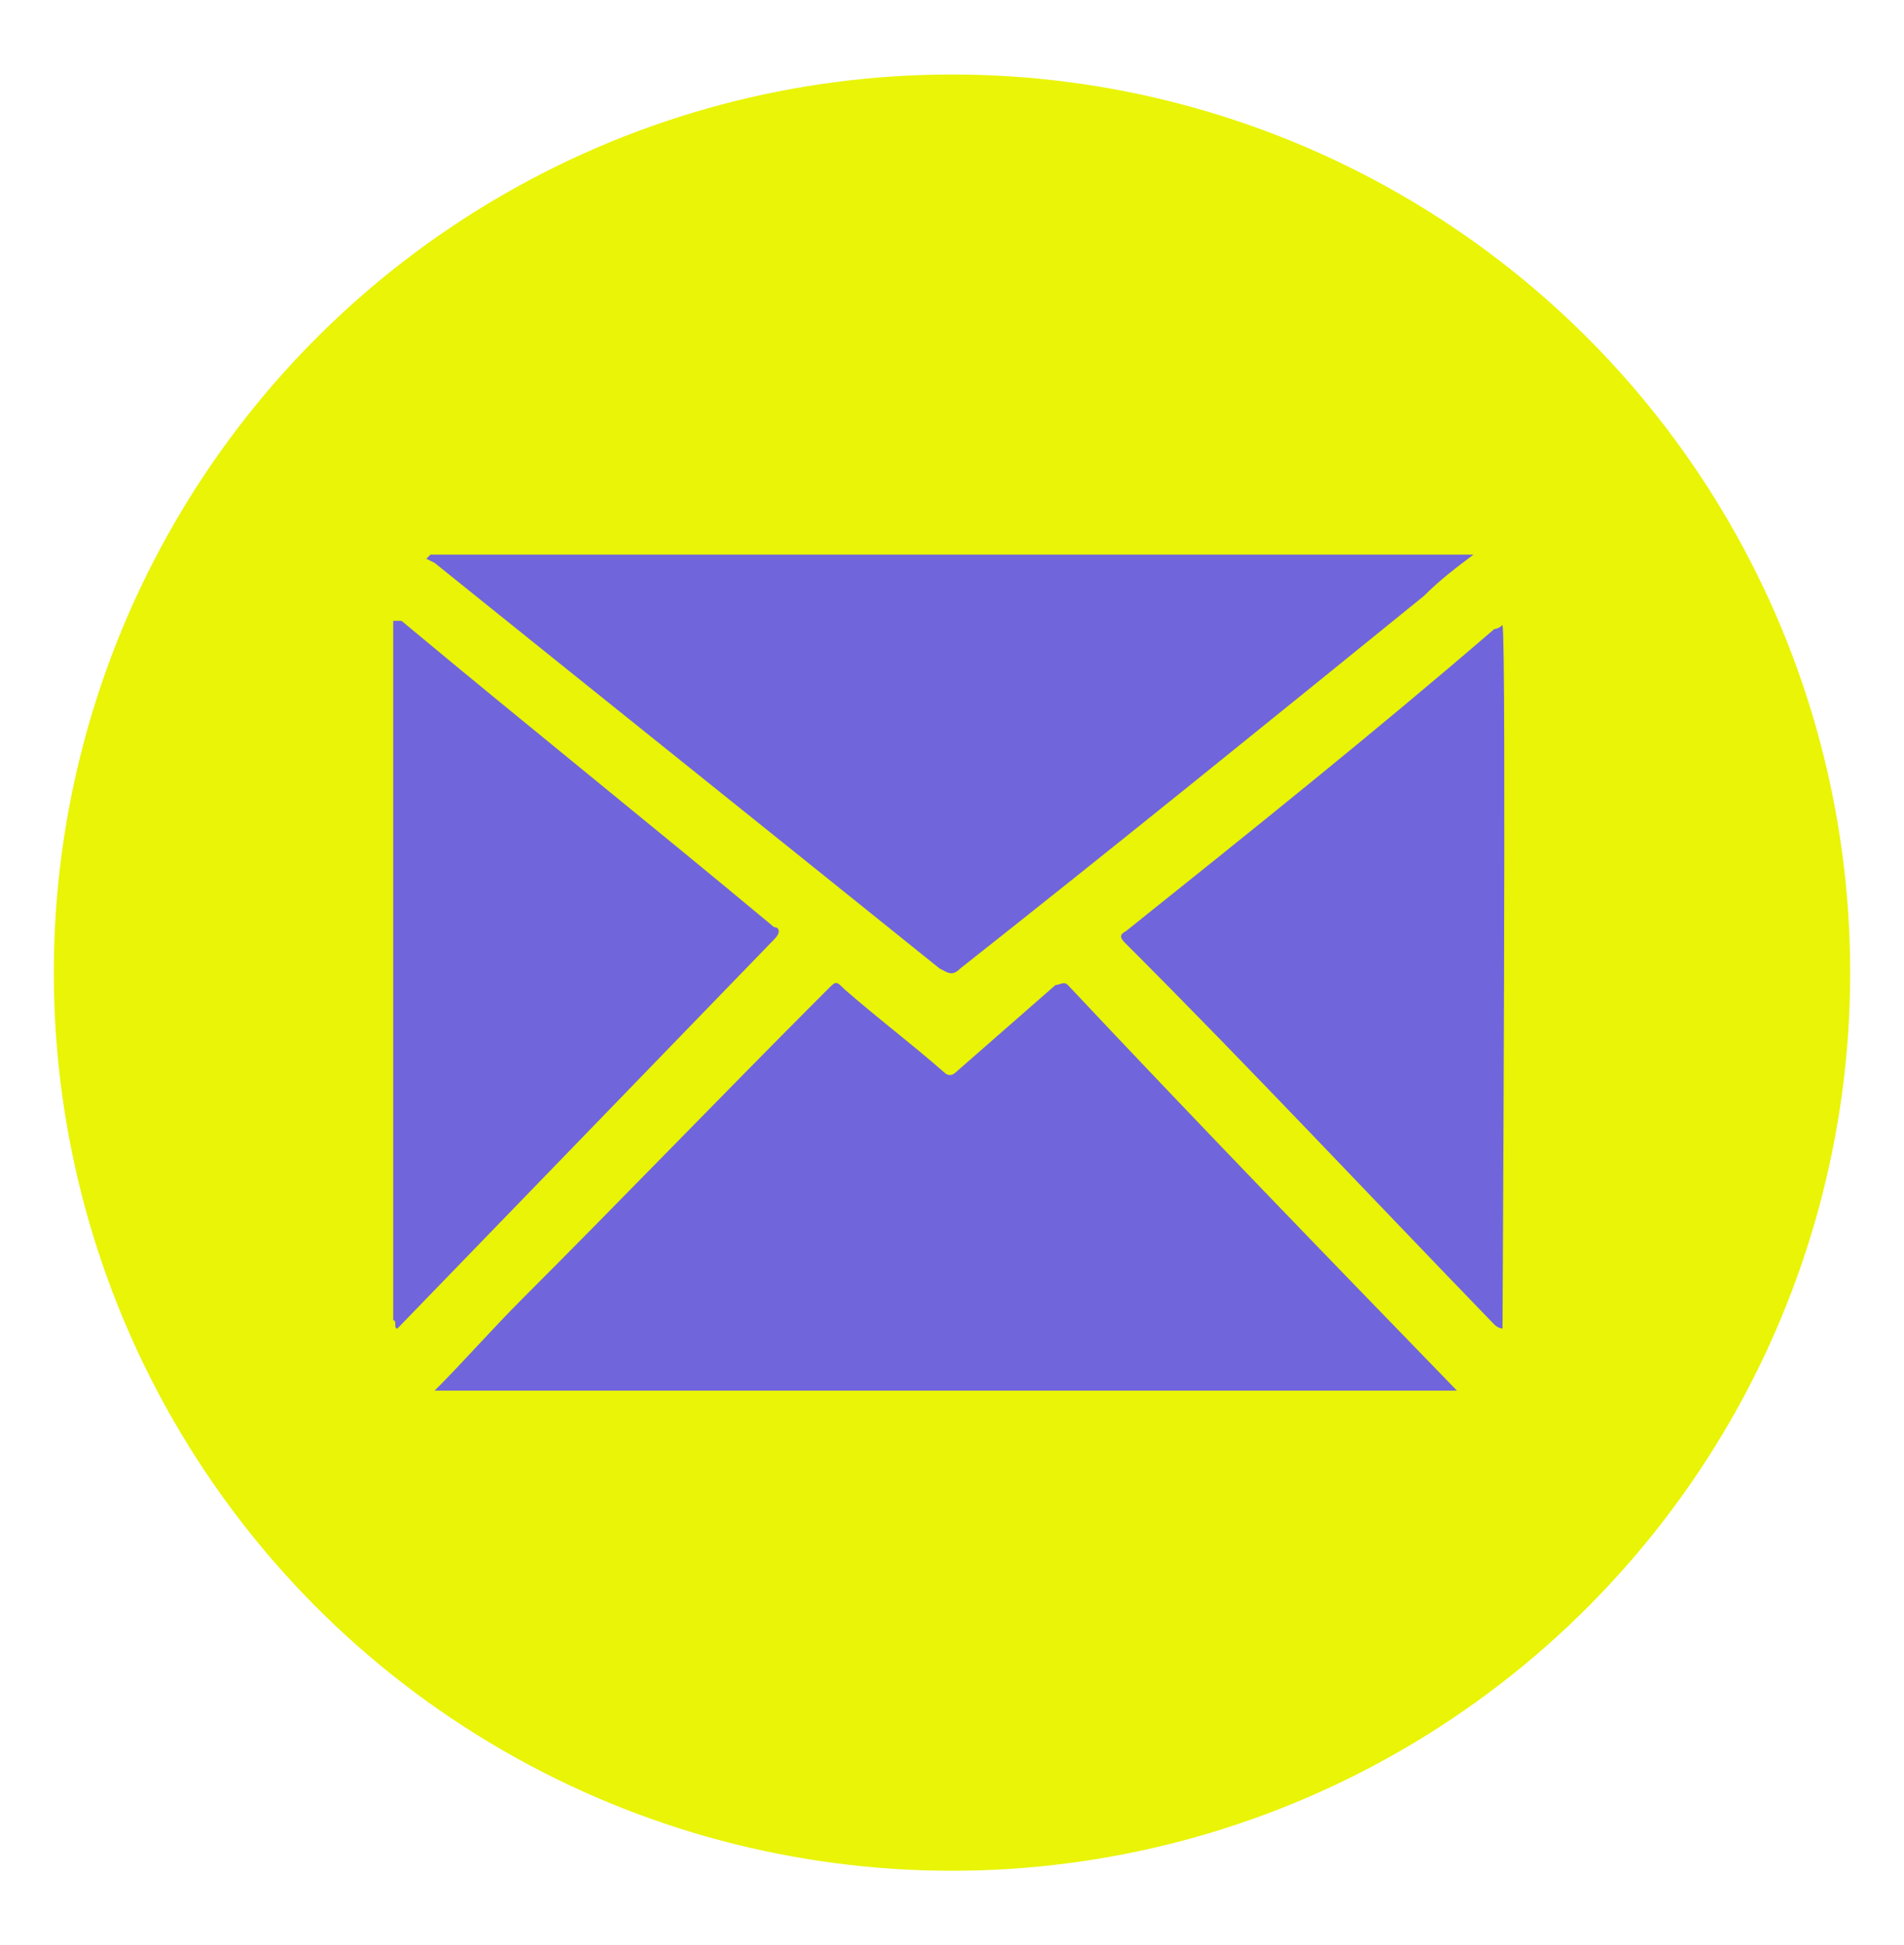 <svg xmlns="http://www.w3.org/2000/svg" id="Capa_1" data-name="Capa 1" viewBox="0 0 46 47"><defs><style>      .cls-1 {        fill: #e9f406;      }      .cls-1, .cls-2 {        stroke-width: 0px;      }      .cls-2 {        fill: #7165db;      }    </style></defs><circle class="cls-1" cx="23" cy="23.5" r="21.7"></circle><g><path class="cls-2" d="M9.5,15c0,0,.1,0,.2,0,3,2.5,6,4.9,9,7.4.1,0,.2.1,0,.3-3,3.1-6.1,6.3-9.1,9.4,0,0,0,0,0,0-.1,0,0-.2-.1-.2V15Z"></path><path class="cls-2" d="M10.5,33.6c.7-.7,1.4-1.5,2.1-2.2,2.5-2.5,4.9-5,7.4-7.5.2-.2.2-.2.4,0,.8.7,1.6,1.3,2.4,2,.1.1.2.1.3,0,.8-.7,1.6-1.4,2.4-2.1.1,0,.2-.1.3,0,3.1,3.3,6.2,6.5,9.4,9.8H10.5Z"></path><path class="cls-2" d="M10.4,13.4h25.2c-.4.3-.8.6-1.2,1-3.7,3-7.4,6-11.2,9-.2.2-.3.1-.5,0-4.1-3.3-8.1-6.5-12.2-9.8,0,0,0,0-.2-.1Z"></path><path class="cls-2" d="M36.3,32.1c0,0-.1,0-.2-.1-3-3.1-5.9-6.2-8.9-9.2-.1-.1-.2-.2,0-.3,3-2.4,6-4.8,8.9-7.3,0,0,.1,0,.2-.1.1.4,0,16.8,0,17.1Z"></path></g></svg>